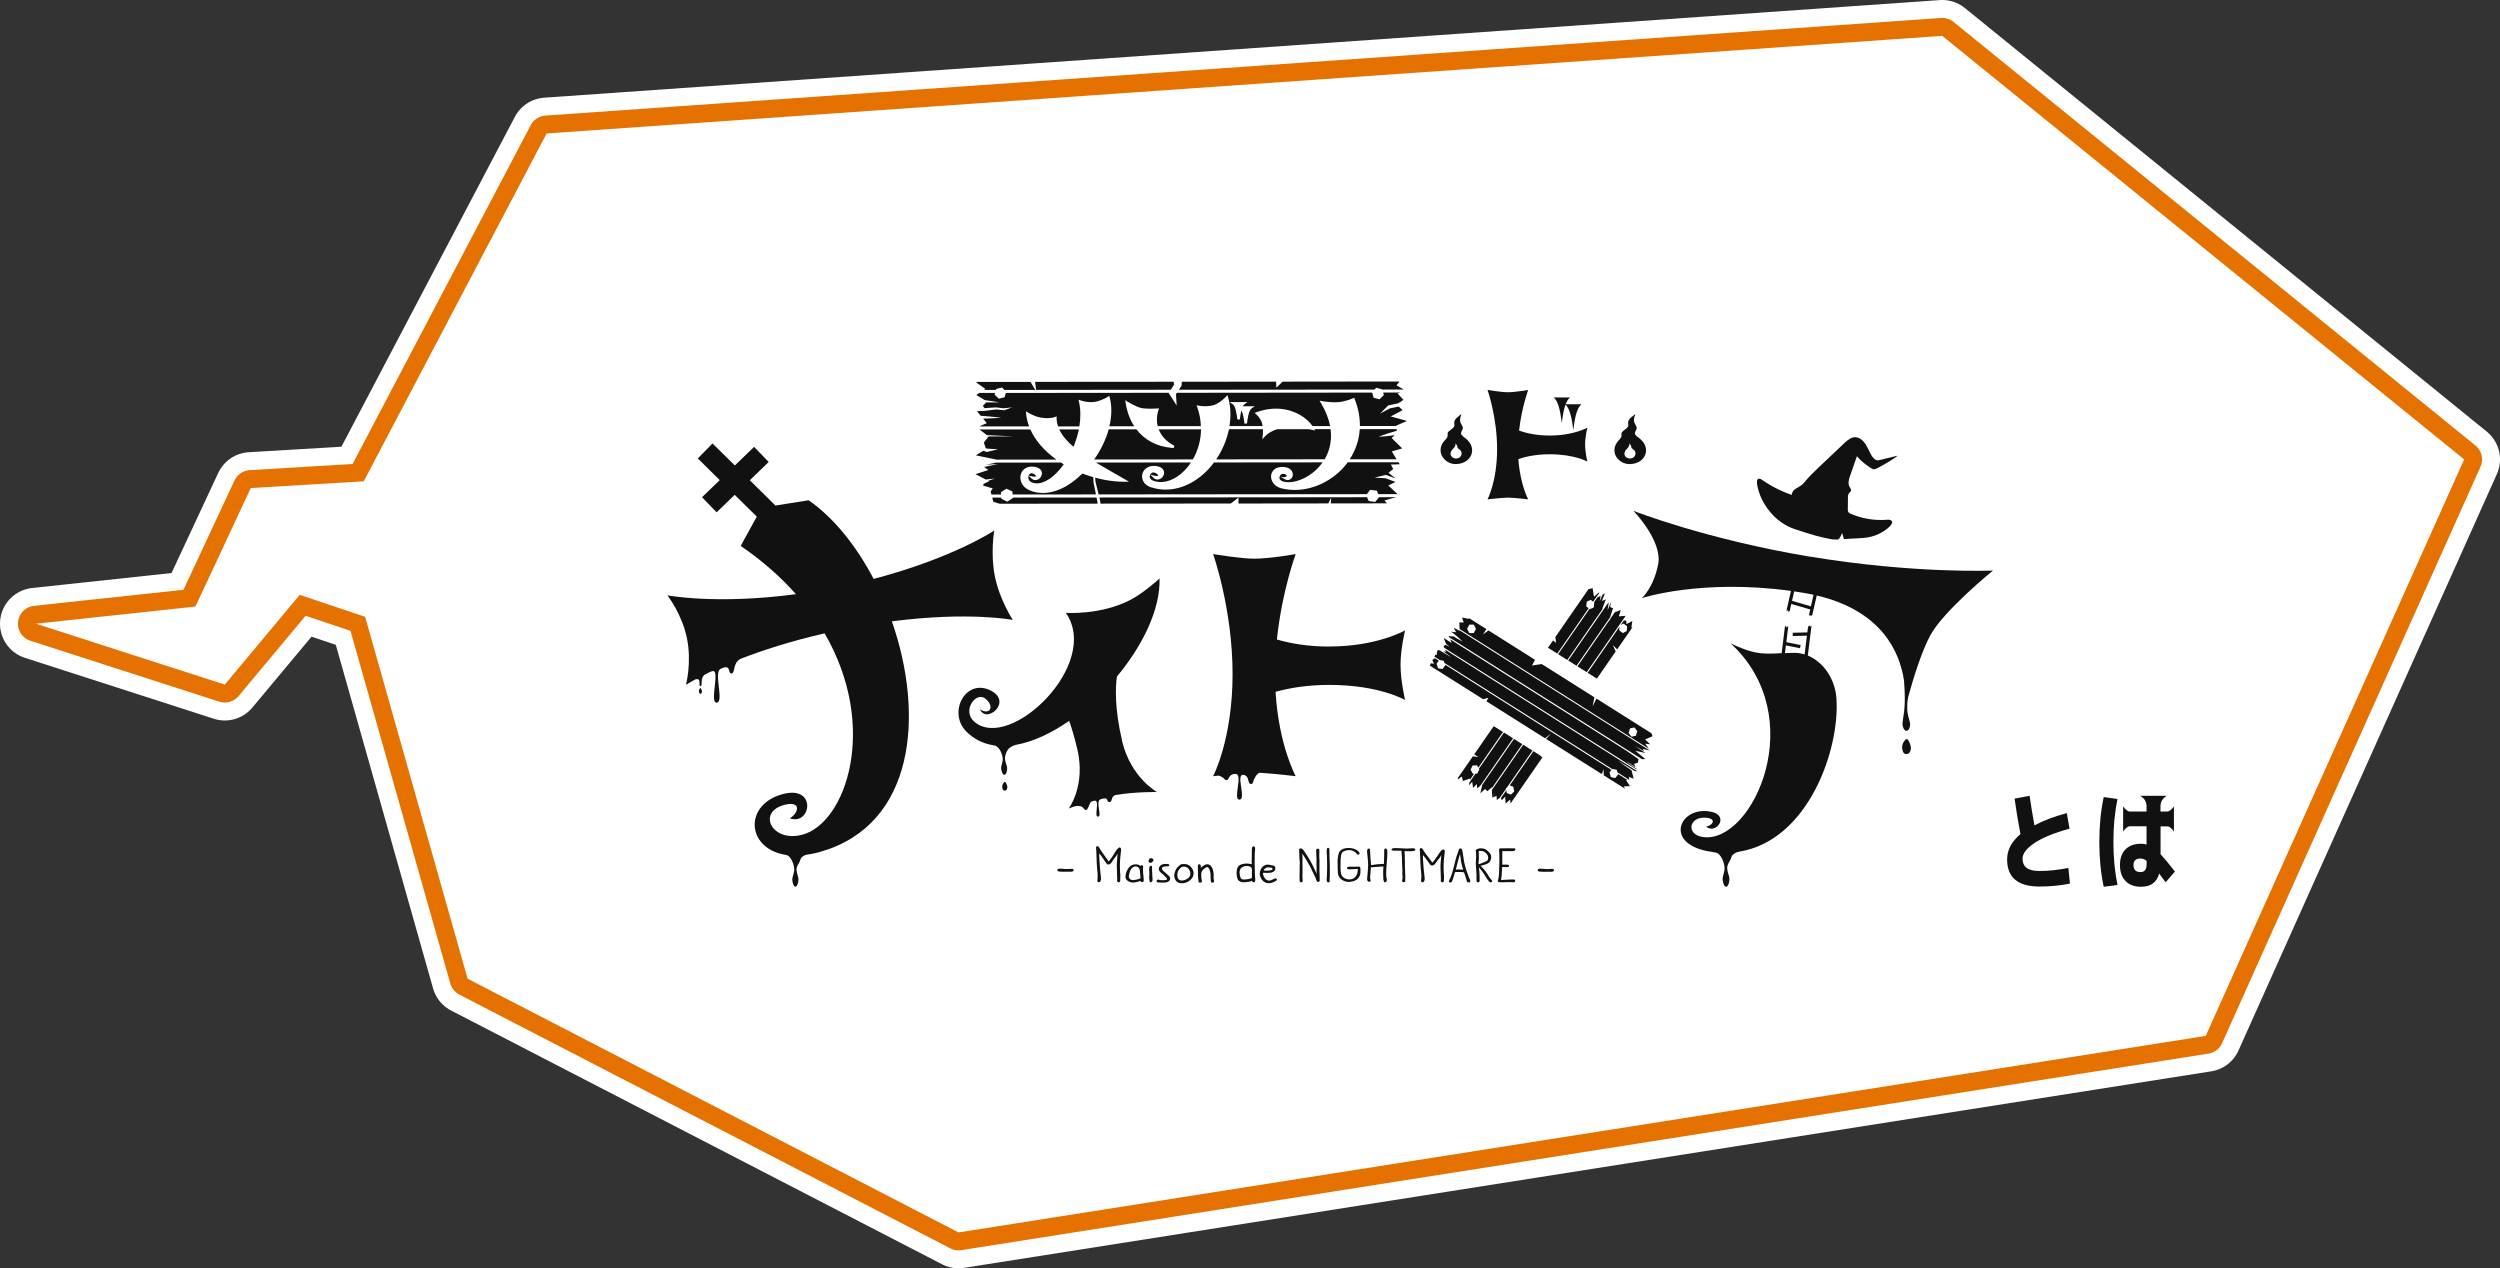 <?xml version="1.0" encoding="UTF-8"?>
<svg id="_レイヤー_2" data-name="レイヤー 2" xmlns="http://www.w3.org/2000/svg" viewBox="0 0 697.18 353.69">
  <rect x="0" y="0" width="697.18" height="353.69" fill="#333333" stroke="none"/>
  <defs>
    <style>
      .cls-1 {
        fill: #111;
      }

      .cls-2 {
        fill: #fff;
      }

      .cls-3 {
        stroke: #e57200;
        stroke-width: 10px;
      }

      .cls-3, .cls-4 {
        fill: none;
        stroke-linejoin: round;
      }

      .cls-4 {
        stroke: #fff;
        stroke-width: 20px;
      }
    </style>
  </defs>
  <g id="_レイヤー_1-2" data-name="レイヤー 1">
    <g>
      <g>
        <polygon class="cls-4" points="541.64 10 152.44 37.22 101.44 134.22 69.93 136.1 54.51 169.14 10 173.93 62.69 190.92 83.58 165.89 101.83 172.02 130.4 272.93 267.31 343.69 615.12 288.88 687.18 128.12 541.64 10"/>
        <polygon class="cls-3" points="541.64 10 152.44 37.22 101.44 134.22 69.93 136.1 54.51 169.14 10 173.93 62.69 190.92 83.58 165.89 101.83 172.02 130.4 272.93 267.31 343.69 615.12 288.88 687.18 128.12 541.64 10"/>
        <polygon class="cls-2" points="541.64 10 152.44 37.22 101.44 134.22 69.93 136.1 54.51 169.14 10 173.93 62.69 190.92 83.58 165.89 101.83 172.02 130.4 272.93 267.31 343.69 615.12 288.88 687.18 128.12 541.64 10"/>
      </g>
      <g>
        <path class="cls-1" d="M561.81,222.71l4.19-.79c.41,2.85.86,5.61,1.35,8.26,2.38-1.31,5.39-2.45,9.02-3.43l.76,4.34c-4.38,1.21-7.65,2.56-9.83,4.04s-3.27,2.92-3.27,4.31c0,1.15.38,2.02,1.13,2.59s1.95.86,3.59.86c2.56,0,5.24-.28,8.06-.85l.44,4.37c-2.75.55-5.59.82-8.5.82-6.02,0-9.02-2.52-9.02-7.56,0-2.64,1.24-4.99,3.72-7.06-.66-3.46-1.21-6.76-1.64-9.9Z"/>
        <path class="cls-1" d="M590.51,222.8c-.76,3.67-1.14,7.67-1.14,12s.38,8.33,1.14,12l-3.84.5c-.82-3.81-1.23-7.97-1.23-12.5s.41-8.7,1.23-12.52l3.84.53ZM606.27,231.91c-.68-.98-1.32-1.46-1.9-1.46h-1.85v7.76c1.02,1.09,2.35,2.71,4.01,4.83l-2.58,2.99c-.74-.94-1.35-1.75-1.82-2.43-.66,2.46-2.34,3.69-5.04,3.69-1.86,0-3.3-.53-4.34-1.6s-1.55-2.54-1.55-4.44.51-3.33,1.54-4.38,2.48-1.57,4.35-1.57c.64,0,1.15.08,1.52.23v-5.1h-4.63c-.59,0-1.22.49-1.9,1.46v-7.03c.68.98,1.32,1.46,1.9,1.46h4.63v-1.46c0-1.27-.59-2.25-1.76-2.93h7.41c-1.17.68-1.76,1.66-1.76,2.93v1.46h1.85c.59,0,1.22-.49,1.9-1.46v7.03ZM598.63,240.06c-.55-.43-1.12-.64-1.73-.64-1.29,0-1.93.62-1.93,1.85s.64,1.93,1.93,1.93c.61,0,1.04-.18,1.32-.54s.41-.96.41-1.8v-.79Z"/>
      </g>
      <g id="uuid-0c87a070-a2aa-49eb-8531-8459332fa87a">
        <path class="cls-1" d="M493.59,142.73c1.86,2.21,4.14,3.89,6.94,4.84,1.97.66,3.96,1.28,5.96,1.85,1.34.38,2.71.66,4.09.93.59.12,1.22.1,1.83.11.26,0,.47-.12.57-.38.06-.14.18-.24.25-.37.14-.27.26-.55.39-.83.03-.07.03-.14.05-.21h.06c.16.54.32,1.08.49,1.66,1.75-.09,3.48-.17,5.21-.29,2.91-.2,5.44-1.24,7.54-3.2.24-.23.45-.52.6-.81.25-.51.01-.94-.56-1.06-.2-.04-.42-.05-.63-.03-1.85.15-3.69.08-5.52-.24-1.7-.3-3.34-.81-4.91-1.5-.46-.2-.65-.53-.65-1.01.02-1.17.02-2.35.04-3.53,0-.58.13-1.1.63-1.48.25-.19.29-.48.17-.78-.08-.19-.19-.37-.29-.54-.26-.42-.39-.86-.34-1.34.04-.42.1-.85.23-1.25.5-1.5,1.04-3,1.56-4.5.18-.52.37-1.04.55-1.55.24.28.46.55.71.8.87.86,1.82,1.62,2.85,2.3,1.04.68,1.16.73,2.27.16,1.16-.59,2.29-1.25,3.4-1.93.71-.42,1.37-.92,2.05-1.39-.01-.02-.02-.04-.04-.06-.4.1-.81.19-1.22.29-1.25.3-2.5.6-3.74.92-.63.16-1.14,0-1.56-.46-.24-.27-.49-.53-.66-.84-.38-.67-.73-1.35-1.06-2.04-.42-.85-.88-1.66-1.63-2.29-1.07-.9-2.28-1.01-3.45-.25-.45.29-.89.62-1.28.99-2.44,2.29-4.86,4.59-7.28,6.89-1.45,1.39-2.9,2.76-4.13,4.34-.35.44-.8.76-1.3,1.04-.34.19-.66.37-.98.58-.48.31-.87.7-1.04,1.25-.05.16-.07.32-.1.48-.04,0-.06,0-.07,0-2.58-.89-5.01-2.08-7.29-3.56-.4-.26-.79-.55-1.2-.8-.53-.33-1.02-.13-1.11.47-.05.31-.06.64,0,.94.5,2.86,1.73,5.42,3.63,7.68h-.01Z"/>
        <path class="cls-1" d="M312.93,206.61c-2.1-8.92-1.88-14.85-1.46-17.93,7.17-8.62,12.14-18.74,11.9-27.36,0,0-4.28,3.93-7.92,5.86-8.36,4.44-18.22,3.73-18.22,3.73,9.95,14.23-15.52,38.84-25.5,30.38-3.59-3.04.45-8.69,3.14-6.41,2.63,2.24,1.11,4.67-1.59,2.92,1.81,4.2,9.27-2.16,2.93-5.27-6.97-3.42-11.97,6.16-6.76,11.44,2.16,2.19,4.74,3.4,7.58,3.87.07.01.12.03.21.04,1.53.18,2.38,2.71,2.4,3.79.02.88-.48,1.99-.46,2.5.02.48.3,1.89.89,1.9.57.02.83-1.22.8-1.93-.02-.6-.54-1.52-.6-2.46-.06-1.04.46-2.24.96-2.83.29-.35,1.26-.97,2.1-1.14,4.77-.85,9.89-3.25,14.83-6.68.66,1.85,1.45,4.39,2.28,7.92,2.39,10.12-2.39,16.53-2.39,16.53,0,0,.47-.19,1.25-.49.32-.1.26-.09.88-.22.3-.06.79-.02,1.34.12s.8,1.03,1.33,1.02.89-1.5,1.14-1.93c.24-.42.35-.48,1.13-.66,1.82-.43-.17,4.45,1.08,4.42,1.3-.04-.92-4.44.84-4.9.65-.17,1.62-.45,1.76.3.11.58,1.01,1.03,1.32-.44.12-.58.66-.94.99-1,5.75-.94,11.54-.82,11.54-.82,0,0-7.32-4.03-9.74-14.26h0Z"/>
        <path class="cls-1" d="M280.23,218.06c-.12,0-.23.11-.3.19-.5.57-.57,1.22-.27,1.89.22.49.87.39,1.07.06.4-.66.07-1.34-.19-1.86-.06-.13-.21-.29-.3-.29h0Z"/>
        <polygon class="cls-1" points="328.76 108.69 383.3 108.64 383.81 108.14 385.46 108.57 385.48 108.64 391.46 108.63 389.45 107.45 390.28 106.39 357.69 106.43 355.93 108.11 355.87 106.43 329.57 106.46 329.52 107.51 328.76 108.69"/>
        <polygon class="cls-1" points="305.79 138.74 282.45 138.76 282.46 138.89 280.91 139.9 279.24 139.1 279.22 138.76 276.71 138.76 277 139.92 278.73 140.48 306.08 140.45 306.07 140.07 305.79 138.74"/>
        <polygon class="cls-1" points="389.4 138.65 384.55 138.66 383.54 139.96 381.7 139.74 381.23 138.66 306.59 138.74 306.69 139.11 306.9 140.45 343.22 140.42 345.38 138.76 345.38 140.42 370.42 140.39 371.24 138.78 371.12 140.39 386.77 140.37 386.09 139.54 389.4 138.65"/>
        <path class="cls-1" d="M278.65,112.22c-1.21.02-2.42,0-3.63-.01l-.93.97.46.64,3.17-.21,2.17.25,2.39-.25-2.27.81-2.06-.24-3.6.42h-1.14l-.73.12,1.01,1.23c1.92.13,3.83.3,5.75.54-1.69.13-3.39.22-5.08.26l1.03,1.25-2.09.91h13.89c-.43-1.18-.73-2.36-.83-3.55l-.06-.68.59.38s1.68,1.06,3.44,1.37c.37.06.72.11,1.04.14,1.94.17,3-.27,3.01-.27l.48-.2v.51c0,.77.15,1.53.4,2.3h5.95c.39-2.42.37-4.75-.11-6.84l-.14-.62.6.22s.95.35,2.19.45c.66.06,1.29.03,1.86-.07,1.91-.34,3.51-1.39,3.53-1.4l.4-.27.12.46c.66,2.4.6,5.17-.08,8.03h6.93c-1.19-1.84-2.03-4.02-2.4-6.54l-.11-.73.63.4s1.98,1.25,3.55,1.71c.3.09.72.16,1.24.2,1.55.13,3.47.01,3.49.01l.53-.04-.18.48c-.06.14-.77,2.14-.21,4.48h12.04c-.06-1.7-.36-3.47-1-5.27l-.19-.56.59.12s.36.07.9.12c.83.07,2.06.08,3.22-.26,1.78-.52,3.45-2.33,3.47-2.35l.42-.45.17.58c.75,2.52.84,5.28.39,8.05h9.24c-.05-.35-.12-.7-.22-1.01-.43-1.29-1.56-2.29-1.57-2.3l-.42-.37.53-.19c2.26-.81,4.49-1.13,6.64-.94,4.22.36,7.42,2.58,8.97,4.8h4.9c-.37-1.94-1.15-4.09-2.57-6.44l-.39-.64.75.14s.86.16,1.98.25c1.01.09,1.89.09,2.61.02,2.16-.22,3.96-1.05,3.98-1.06l.34-.16.14.34c1.02,2.54,1.49,5.08,1.47,7.54h10.08s-.01-.07-.01-.07l3.06-1.35-4.52-1.25,3.29-1.75-1.07-1-2.47.5-2.73,1.46,2.26-2.28,2.63-.54.84-.47.77-.55-1.62-1.78.79-.25h-4.81l.19.7-1.21,1.18-1.65-.43-.4-1.44-54.45.06-.26.41.19,3.14-2.22-3.47.05-.08-45.48.04-.33,1.19-1.62.42-1.18-1.16.12-.45h-4.38l-.84.57,2.38,1.43c1.34.19,2.68.38,4.01.62h0ZM347.89,112.12l-.85.61c-.16.11-.31.3-.45.57h3.3l-.85.6c-.83.6-1.12,2.85-1.29,4.2l-.69.06-.02-.12c-.15-1.12-.37-2.71-.86-3.61-.21.83-.33,1.76-.43,2.54h-.68c-.21-1.55-.49-3.67-1.3-4.24l-.85-.61h5-.01Z"/>
        <path class="cls-1" d="M388.9,121.36c-1.48.22-2.96.38-4.47.45,1.68-.68,3.39-1.22,5.13-1.7l-.08-.44h-10.29c-.17,2.99-1.11,5.83-2.79,8.41h13.07s-1.35-2.2-1.35-2.2l2.91-.83-2.94-2.9.81-.78h0Z"/>
        <path class="cls-1" d="M352.2,119.7h-9.48c-.6,2.93-1.8,5.82-3.57,8.41l30.26-.03c1.06-1.79,2.14-4.65,1.65-8.4h-4.49l.22.39-.76-.17c-.35-.08-.68-.14-1.03-.2h-8.83c-1.78.55-2.86,1.38-3.42,2.01l-.73.81.13-1.07s.09-.79.05-1.73h0Z"/>
        <path class="cls-1" d="M274.38,108.75h3.35l.07-.27,1.62-.42.7.69h8.6l-1.34-2.24h-14.83c-.13.01-.24.06-.37.09l2.63,1.87-.43.29h0Z"/>
        <polygon class="cls-1" points="326.51 108.69 327.39 107.31 327.31 106.46 288.65 106.49 288.94 108.73 326.51 108.69"/>
        <path class="cls-1" d="M326.74,124.9h0c-4.17-.35-7.55-2.21-9.82-5.17h-7.73c-.78,2.82-2.16,5.7-4.06,8.41l27.53-.02c1.3-2.28,2.24-5.17,2.28-8.4h-11.8c.6,1.61,1.85,3.28,4.35,4.59l-.18.63c-.19-.01-.37-.02-.56-.04h0Z"/>
        <path class="cls-1" d="M299.35,124.61c.69-1.63,1.19-3.26,1.52-4.86h-5.47c.75,1.61,2.05,3.22,3.96,4.86Z"/>
        <path class="cls-1" d="M277.34,133.49l-1.77.61.23.12-1.63.78h.12l-.12.44,2.68.76-.58.86.22.85h2.67l-.04-.63,1.55-1.01,1.67.8.06.83,23.23-.02-.65-3.14-.11-1.68c-1.01-.29-2.02-.61-3.02-1-3.84,3.8-8.05,5.7-11.87,5.38-.99-.09-1.96-.32-2.88-.71-2.12-.89-2.83-2.88-2.45-4.37.31-1.19,1.4-2.4,3.56-2.22,1.89.21,2.44,1.17,2.35,2.01-.1,1-1,1.81-1.93,1.73-.35-.03-.68-.18-.97-.45l-.83-.76s-.02.09-.04.14c-.14.65.16,1.46,1.14,1.79.29.09.58.16.89.18,2.4.21,5.3-1.76,7.82-5.28-.27-.16-.51-.34-.76-.51l-18.18.02c-.91.22-1.83.41-2.75.6,1.11-.08,2.22-.17,3.34-.22-1.28.32-2.57.58-3.86.84l1.19.84-3.59,1.16,2.85,1.49,2.45-.25h-.01Z"/>
        <path class="cls-1" d="M288.26,132.92c.41.04.62-.08.64-.17.02-.12-.17-.47-.92-.72-.08-.03-.17-.04-.24-.05-.45-.04-.76.28-.9.66l1.12.24c.11.02.21.04.3.04h0Z"/>
        <path class="cls-1" d="M389.99,128.91h-14.17c-.08.12-.14.25-.23.36-3.79,4.94-10.02,7.81-15.86,7.31h0c-.81-.07-1.62-.21-2.4-.4-2.17-.55-3.08-2.35-2.83-3.77.2-1.12,1.22-2.36,3.46-2.17.19.02.38.04.58.07,1.53.28,2.1,1.36,1.98,2.25-.12.83-.8,1.39-1.61,1.32-.33-.02-1.46-.73-1.81-.94,0,0,.57.16.94.16s.79-.28.81-.37c.02-.12-.17-.39-.66-.54-.09-.02-.17-.04-.26-.05-.62-.05-1.04.42-1.12.88-.11.6.3,1.07,1.08,1.28.29.07.6.12.91.16h0c2.88.24,7.29-1.62,10.04-5.52l-30.32.03c-.25.34-.48.69-.76,1.01-3.83,4.55-8.87,6.93-13.81,6.51-.98-.08-1.97-.28-2.94-.58-2.07-.64-2.72-2.32-2.46-3.62.27-1.3,1.48-2.53,3.58-2.35.12.01.24.02.37.04,1.73.27,2.23,1.25,2.12,2.06-.12.98-1.04,1.76-1.95,1.69-.37-.03-.73-.21-1.02-.5l-.87-.88,1.21.32c.14.04.27.06.39.07.33.03.53-.06.56-.15.03-.12-.16-.48-.88-.76-.11-.04-.22-.07-.32-.07-.57-.05-.99.42-1.09.87-.06.24-.14,1.04,1.01,1.45.49.17,1.01.29,1.53.33h0c2.73.23,5.75-1.35,8.06-4.24.3-.37.58-.77.86-1.2l-26.5.02c1.6.96,3.22,1.9,4.82,2.8,1.16.66,2.3,1.3,3.37,1.93l1.06.63h-1.24c-.84,0-1.68-.04-2.52-.11-1.9-.16-3.8-.52-5.68-1.03l.08,1.13.88,3.54,74.78-.07.93-1.2,1.85.22.42.97h5.37l-2.57-2.41,2.04-1.01h-.11s-2.65-.99-2.65-.99l-3.11-.2,3.16-.75,2.52.92h.09l-1.89-1.52,1.32-1.04-.65-1.24,2.47-.09-.35-.57h0Z"/>
        <path class="cls-1" d="M294.58,128.15c-3.41-2.45-5.88-5.33-7.25-8.39h-14.2s2.09,1.58,2.09,1.58l7.47.36h-6.98,0s-1.34,1.71-1.34,1.71l.52,1.57.33.12,3.11.2-3.16.75-.95-.35-2.09,1.28,5.77,1.2,16.69-.02h0Z"/>
        <path class="cls-1" d="M420.5,138.77c1.58,0,5.67.48,5.67.48,0,0-2.24-4.08-2.74-11.23,1.73-.59,4.69-1.34,8.75-1.34,6.93,0,10.49,2.05,10.49,2.05,0,0-.63-2.63-.63-4.78s.63-4.68.63-4.68c0,0-3.85,2.19-10.49,2.19-3.89,0-6.79-.75-8.55-1.37.73-6.48,2.54-11.34,2.54-11.34,0,0-3.52.63-5.67.63-1.91,0-5.67-.63-5.67-.63,0,0,2.67,7.52,2.67,16.49s-2.67,14.02-2.67,14.02c0,0,4.08-.48,5.67-.48h0Z"/>
        <path class="cls-1" d="M435.53,118.05c.2-1.57.46-3.63,1.03-5.2,1.44,1.22,1.87,4.71,2.19,7.1.32-2.46.76-6.11,2.32-7.22h-4.45c.31-.83.71-1.51,1.24-1.89h-4.63c1.55,1.11,1.99,4.76,2.32,7.22h0Z"/>
        <path class="cls-1" d="M407.98,121.65c-.59-.47-.66-.81-.34-1.48.02-.05.04-.1.07-.14.37-.51.27-.99-.06-1.48-.17-.25-.3-.53-.4-.84-.23-.78.04-1.48.32-2.22-.43.21-.7.54-1.03.79-.68.51-1.13,1.13-.96,2.03.1.52-.17.89-.56,1.19-.3.24-.6.48-.89.72-.27.22-.49.5-.43.84.12.73-.24,1.21-.73,1.67-.16.16-.29.34-.43.52-1.22,1.61-1.04,3.63.4,4.96.05.04.09.09.14.14.02.02.04.04.06.06,1.34,1.07,2.88,1.24,4.49.75,2.86-.88,3.77-3.83,2-6-.48-.59-1.07-1.04-1.66-1.5h0ZM406.81,127.7c-.61.29-1.42.19-1.88-.25-.47-.43-.55-1.04-.21-1.65.1-.18.22-.35.37-.5.48-.47.88-.98.85-1.7.16.41.57.7.51,1.2-.02.17.19.23.3.33.35.3.76.57.84,1.08.1.63-.21,1.22-.78,1.5Z"/>
        <path class="cls-1" d="M458.13,123.16c-.48-.59-1.07-1.04-1.66-1.5-.59-.47-.66-.81-.34-1.48.02-.05.04-.1.07-.14.37-.51.27-.99-.06-1.48-.17-.25-.3-.53-.4-.84-.23-.78.04-1.48.32-2.22-.43.21-.7.54-1.03.79-.68.51-1.13,1.13-.96,2.03.1.52-.17.89-.56,1.19-.3.24-.6.48-.89.72-.27.22-.49.5-.43.84.12.73-.24,1.21-.73,1.67-.16.16-.29.34-.43.52-1.28,1.68-1.04,3.85.61,5.16,1.34,1.07,2.88,1.24,4.49.75,2.86-.88,3.77-3.83,2-6h0ZM455.3,127.7c-.61.29-1.42.19-1.88-.25-.47-.43-.55-1.04-.21-1.65.1-.18.22-.35.37-.5.48-.47.88-.98.85-1.7.16.41.57.7.51,1.2-.02.17.19.23.3.33.35.3.76.57.84,1.08.1.63-.21,1.22-.78,1.5Z"/>
        <path class="cls-1" d="M282.46,172.91s-3.63-5.51-4.98-12c-1.35-6.49-.21-12.95-.21-12.95,0,0-11.59,7.71-33.64,13.48-4.81-9.19-11.08-17.03-18.12-21.93l-9.26,1.47-7.15-7.05,5.27-5.1-4.07-4.21-5.37,5.19-6.23-6.14-4.11,4.17,6.13,6.05-4.94,4.77,4.07,4.21,5.04-4.87,6.16,6.07-4.49,8.17c6.18,4.23,11.25,8.78,15.42,13.46-22.31,2.97-35.86.32-35.86.32,0,0,4.03,5.11,5.44,11.91,1.41,6.8-.26,13.04-.26,13.04,0,0,.84-.54,2.44-1.41.41-.21.71-.22,1.03-.08.62.29-.02,1.98.6,1.85.68-.14-.25-2.26,1.25-3.26.44-.22.89-.44,1.39-.68.23-.09.43-.18.7-.24,2.18-.5-.88,8.79,1.11,8.8,2.24.01-.87-8.4,1.09-9.39,3.16-1.6,1.94,1.25,3.07,1.25s.24-2.98,2.6-4.1c6.05-2.35,13.83-4.9,23.38-7.08,15.12,25.96,6.03,52.79-6.15,56.13-8.54,2.35-12.92-6.39-4.88-8.35,4.39-1.07,4.04,2.08,1.34,3.8,5.92,2.1,7.62-9.24-1.86-6.79-10.92,2.83-10.34,14.89.24,16.9.08.02.17.04.27.05.08.01.16.03.23.04,1.56.22,2.35,2.93,2.34,4.08,0,.96-.56,2.17-.55,2.72,0,.52.26,2.04.86,2.06.58.01.89-1.34.88-2.09-.01-.65-.52-1.64-.55-2.67-.03-1.12.82-1.73,1.16-3,.09-.35.72-.85,1.4-1.11,1.31-.17,2.7-.45,4.17-.88,26.35-7.57,28.95-38.24,19.86-64.25,21.74-2.79,33.71-.38,33.71-.38l.02.02Z"/>
        <path class="cls-1" d="M195.32,191.89c-.07,0-.13.08-.17.14-.29.39-.31.82-.12,1.24.14.31.52.22.63,0,.22-.45.02-.88-.15-1.21-.04-.08-.13-.18-.19-.18h0Z"/>
        <path class="cls-1" d="M448.72,173.22c.02-.07.04-.15.06-.22l-8.88,12.83,2.58,1.63,10.88-15.73-1.91.16.55-1.77-1.66.62-1.21,1.75c-.14.24-.27.49-.42.73h0Z"/>
        <path class="cls-1" d="M439.65,185.66l9.39-13.56c.23-.84.5-1.67.8-2.48l-.82-.33.3-1.55c-.3.81-.65,1.61-1.02,2.39.09-.7.21-1.39.34-2.08l-.39.38-10.92,15.77,2.31,1.46h0Z"/>
        <path class="cls-1" d="M419.4,204.3l-6.97,10.07.11.19-.57,1.18-.51.02-1.68,2.44-.13.83.9-1.01.25,1.71,1.02-1.08.16,1.22.37-.34.06-.06s-.01.01-.01.02l.42-.38,9.14-13.21-2.55-1.62h0Z"/>
        <path class="cls-1" d="M445.59,166.58l.06-.22-1.14,1.65.09.07-.15,1.32-1.12.51-.09-.07-8.72,12.59,2.55,1.62,10.01-14.47-.29.29,1.04-2.73-1.11.45.68-1.72.17-.43-.4.24-.27.16c-.25.62-.5,1.23-.79,1.84.06-.52.16-1.02.25-1.53l-.79.45h0Z"/>
        <polygon class="cls-1" points="427.62 209.48 421.02 219.03 422.01 219.39 422.27 220.7 421.37 221.59 420.21 221.16 420.06 220.41 418.57 222.57 418.8 223.16 419.75 222.15 419.87 224.07 421.12 222.99 421.26 224.05 430.12 211.24 429.39 210.6 427.62 209.48"/>
        <polygon class="cls-1" points="419.96 219.86 420.32 219.5 427.36 209.32 424.78 207.69 416.06 220.29 416.11 222.1 416.98 220.97 416.11 222.22 416.11 222.43 417.34 221.93 417.42 223.1 418.26 222.48 419.98 219.99 419.96 219.86"/>
        <polygon class="cls-1" points="422.21 206.07 413.38 218.83 412.82 221.24 414.14 220.01 414.78 220.65 416.04 219.55 416.05 219.78 424.52 207.53 422.21 206.07"/>
        <polygon class="cls-1" points="443.01 169.64 442.36 169.1 442.51 167.78 443.63 167.27 444.27 167.81 445.9 165.47 445.99 165.14 444.52 166.41 444.13 164.02 442.98 164.3 433.75 177.65 433.94 179.26 433.09 178.6 431.68 180.64 434.27 182.27 443.01 169.64"/>
        <polygon class="cls-1" points="452.91 172.93 451.97 174.29 452.76 173.89 453.76 174.65 453.66 175.98 452.56 176.55 451.56 175.79 451.63 174.78 442.75 187.62 445.33 189.25 450.57 181.67 449.78 179.91 450.98 181.09 455.27 174.9 454.93 175.03 455.22 173.19 453.55 174.03 453.54 173.04 452.85 173.05 452.91 172.93"/>
        <polygon class="cls-1" points="409.89 217.51 411.09 215.77 410.76 215.79 410.11 214.65 410.67 213.48 411.89 213.43 412.26 214.08 419.14 204.13 416.55 202.51 411.11 210.38 412.28 211.13 410.74 210.92 406.54 216.97 406.57 217.36 407.66 216.54 407.97 217.79 409.95 217.11 409.89 217.51"/>
        <path class="cls-1" d="M403.23,181.84l-.84-.23c.78.55,1.58,1.07,2.34,1.67-1.11-.59-2.17-1.25-3.24-1.91l-.48-.13h0l-.32.6h0l.06.76-.41-.09-.32.61,1.53.97,1.04.17.23.63,46.78,29.58.04-.05,1.21.27.22.71,3.17,2.01.12-.02-.13-.75,1.34.51-.55-2.26h.04c-1.29-.89-2.58-1.78-3.83-2.74,1.55.9,3.06,1.87,4.57,2.85l.87.12-53.7-33.96.26.68h0Z"/>
        <polygon class="cls-1" points="453.48 217.58 453.82 217.5 451.23 215.85 451.26 215.96 450.44 216.99 449.23 216.72 448.83 215.44 449.41 214.71 403 185.36 403.06 185.51 402.29 186.58 401.06 186.38 400.61 185.12 401.24 184.25 400.04 183.48 400.11 183.71 399.69 183.78 399.68 183.78 399.46 184.2 399.46 184.2 399.92 185.13 399.07 184.94 398.72 185.61 398.72 185.61 413.61 195 415.04 194.59 414.55 195.59 430.87 205.89 432.53 204.58 431.16 206.07 437.66 210.17 446.7 215.87 447.21 214.53 447.22 216.21 453.18 219.96 452.82 219.29 454.55 219.25 453.48 217.58"/>
        <path class="cls-1" d="M404.4,178.27l.43,1.04-2.11-1.33h0l-.06.11.63,1.49c.3.25.6.49.89.76-.37-.16-.72-.35-1.09-.52l-.51.35.19.5,53.72,33.97-.13-.25c-1.01-.71-2.03-1.4-3.01-2.16.95.55,1.86,1.16,2.8,1.75l-.48-.93,1.11-.38.15-.98-3.32-2.3-49.22-31.12h0Z"/>
        <path class="cls-1" d="M407.04,175.79v.12l-1.63-.84.66,1.25-1.35-.16c1.12.84,2.19,1.76,3.19,2.77-.99-.48-1.93-1.04-2.85-1.62l.11.21-1.13-.16.17.41,53.65,33.92,1,.02-2.82-2.35,2.69.6-.08-.14c-.93-.6-1.86-1.16-2.77-1.79.88.45,1.71.96,2.58,1.44l-.35-.63,1.97.47-53.03-33.53h0Z"/>
        <path class="cls-1" d="M460.85,205.28l-.31-.79h0l-15.33-9.67h0l-1.06,2.16.47-2.53-2.02-1.27-2.58-1.63-.25-.16-2.58-1.63-.25-.16-7.01-4.42-2.7.42.84-1.6-12.98-8.19-1.52,1.12.93-1.5-4.9-3.09.06.27-1.93-.42.45,1.4h-1.21l.06,1.83,52.78,33.38-1.01-1.4,1.39.16-1.43-1.35,2.11-.91h0ZM410.99,176.54h-1.24l-.62-1.17.62-1.18h1.24l.62,1.17-.62,1.18ZM456.19,205.19l-1.22.25-.81-1.03.41-1.29,1.22-.25.81,1.03-.41,1.29Z"/>
        <path class="cls-1" d="M504.15,182.82l1.03-8.34-.35.26-.09-.33h-.06l-.28.34-.16-.19-.22,1.8-4.08.1.02.91,3.94-.1-.65,5.23c-.94-.29-1.9-.45-2.88-.44-.98.01-1.82.04-2.6.07l.27-2.15,3.93.8.18-.89-3.99-.81.55-4.47-.52.4-.14-.48h-.07l-.22.27-.91,7.36c-3.19.13-4.9.27-7.39-.24-3.25-.66-6.85-2.52-6.85-2.52,22.27,20.5,6.34,55.52-7.43,54.06-5.25-.56-4.21-5.93.69-5.41,3.08.33,1.56,2.27-.08,2.45,2.78,2.5,7.17-3.57.44-4.28-8.28-.88-12.16,9.57,1.27,11.36.19.06.43.11.77.14,1.75.17,2.66,3.13,2.67,4.4,0,1.04-.58,2.36-.57,2.96.02.57.32,2.21.98,2.22.64,0,.96-1.46.94-2.29-.02-.7-.59-1.77-.63-2.88-.05-1.22.88-1.89,1.24-3.27.12-.47,1.09-1.16,2.01-1.34,19.28-3.02,28.21-28.41,27.22-42.76-.39-5.59-3.79-10.21-7.98-11.95h-.01Z"/>
        <path class="cls-1" d="M504.81,155.25c-29.1-4.84-49.29-12.79-49.29-12.79,0,0,8.14,8.37,6.9,14.87-1.24,6.5-4.53,9.46-4.53,9.46,0,0,16.56-5.44,41.56-2l-1.24,5.41h.02l.05.3h.04s.3-.56.3-.56l-.02.55.19-.16v.28s.09.02.09.02l.2-.22v.04l.47-2.02,5.27,1.53-.39,1.71.43-.2v.43s.44-.35.44-.35l.06.11,1.28-5.6c17.99,4.26,23.09,15.56,24.33,23.68.57,7.24-.12,9.39-.22,10.41-.06.68-.22,1.37-.21,1.8.02.71.46,1.88,1.13,1.86.71-.02,1.04-1.14,1.02-1.88-.01-.47-.34-1.37-.48-1.99-.18-.81-.3-1.25-.34-2.31-.06-1.82.25-3.15.31-3.41,1.34-4.87,3.66-12.49,6.1-16.99,3.78-6.98,17.51-18.12,17.51-18.12,0,0-21.88.95-50.98-3.88h-.01ZM505.02,169.09l-5.27-1.53.6-2.64c.84.12,1.69.25,2.55.4.99.16,1.93.35,2.85.55l-.74,3.22h0Z"/>
        <path class="cls-1" d="M531.75,206.09c-.21.01-.39.2-.52.35-.86,1.01-.99,2.16-.48,3.3.37.83,1.47.62,1.81.06.7-1.17.14-2.32-.3-3.22-.11-.22-.35-.49-.52-.48h0Z"/>
        <path class="cls-1" d="M370.72,180.31c-6.14,0-11.07-.94-14.63-1.97,1.42-13.56,5.25-23.83,5.25-23.83,0,0-7.16,1.29-11.52,1.29-3.88,0-11.52-1.29-11.52-1.29,0,0,5.43,15.28,5.43,33.49s-5.43,28.47-5.43,28.47c0,0,.52-.06,1.34-.16.36-.04.69.15,1.18.4.49.26.71.83,1.22.85.52.02.65-.89,1.04-1.21.4-.33.68-.52,1.47-.52,2.21,0-.81,7.16,1.07,7.16,2.03,0-.99-6.91.98-6.91.96,0,1.37.69,1.62,1.88.2.91,1.11.93,1.29,0,.18-.88,1.13-2.45,1.83-2.45,3.76.2,9.99.94,9.99.94,0,0-4.71-8.56-5.61-23.52,3.57-.99,8.61-1.93,14.99-1.93,13.95,0,21.13,4.21,21.13,4.21,0,0-1.27-5.4-1.27-9.82s1.27-9.6,1.27-9.6c0,0-7.75,4.5-21.13,4.5h0Z"/>
        <path class="cls-1" d="M298.83,242.29c-.1,0-.22.01-.35.02-.12.02-.21.02-.27.02-.09,0-.2.02-.34.02-.24.02-.59.02-.8,0-.02,0-.1,0-.49-.05-.3-.04-.6-.06-.88-.06-.25,0-.84,0-.84.36,0,.13.06.24.17.34.12.08.25.12.42.12h.07c.24,0,.48,0,.71.04.06.01.16.01.3.01h.5c.45-.01.8-.01,1.03-.02h.07c.06,0,.13,0,.21.01.09,0,.18.01.28.01.26,0,.47-.05.63-.16.1-.07.15-.18.15-.35v-.07c-.09-.17-.27-.25-.57-.25h0Z"/>
        <path class="cls-1" d="M311.87,236.49c-.2.17-.37.36-.52.56-.14.2-.3.44-.48.74-.11.21-.17.3-.22.37-.2.33-.37.58-.48.76-.11.17-.29.42-.54.75-.02.03-.12.16-.29.37-.04.06-.09.12-.14.18-.01.01-.02.02-.02.03,0-.01-.02-.03-.04-.06l-.69-.98c-.05-.07-.09-.14-.14-.19-.03-.04-.06-.08-.09-.14l-.52-.72c-.08-.11-.18-.25-.3-.42-.12-.17-.25-.36-.4-.58-.09-.13-.26-.42-.49-.84-.12-.27-.3-.34-.44-.34-.06,0-.1,0-.11.01-.19.03-.31.17-.31.37,0,.06,0,.13.02.19,0,.04.01.07.01.12l.05.76c.02.4.04,1.01.07,1.81,0,.17.01.58.04,1.22.02.65.06,1.26.12,1.82.02.3.04.52.07.66.01.11.03.31.05.6.02.28.03.53.03.76,0,.16-.01.4-.03.71-.04.32-.05.49-.05.51,0,.15.03.28.09.39.02.07.1.13.19.13h.04c.22-.01.39-.09.48-.22.09-.12.14-.26.17-.45.04-.24.05-.45.03-.66-.02-.12-.04-.32-.07-.57l-.12-1.14c-.04-.63-.09-1.09-.12-1.38-.09-1.05-.14-1.85-.16-2.38-.01-.17-.02-.42-.02-.76v-.13c0-.08,0-.21,0-.38.04.05.08.1.12.16l.47.58c.11.17.22.33.32.47.1.14.19.26.26.36.55.81.75,1.11.81,1.21.3.44.78.45,1.19.07.17-.16.32-.34.42-.52.06-.11.17-.29.35-.55.39-.49.66-.83.79-1.02.04-.06.09-.16.18-.32.07-.13.14-.25.22-.35v.02c-.02.16-.05.41-.07.76-.08.69-.12,1.32-.14,1.86-.01.13-.02.34-.02.61,0,.3.01.75.04,1.33l.02.73c.01.16.02.4.02.72.02.39.03.69.03.89,0,.16,0,.29-.01.38l-.02.15.02.17c.04.14.12.25.25.33.06.03.12.04.21.04.09,0,.16-.02.21-.05.08-.05.18-.16.18-.37,0-.28,0-.49.02-.64l.02-.69c0-.21,0-.4-.02-.55s-.02-.29-.04-.41c-.01-.09-.02-.19-.03-.32-.01-.12-.01-.27-.01-.45l-.02-1.16c0-.25.01-.64.03-1.16.01-.35.04-.73.08-1.14.04-.42.07-.68.09-.8l.07-.71c.01-.08.02-.19.05-.31.02-.14.03-.26.02-.36-.01-.16-.04-.28-.08-.38-.11-.25-.45-.3-.68-.07h0Z"/>
        <path class="cls-1" d="M318.95,245.09h0c-.02-.39-.06-.76-.11-1.13-.01-.09-.03-.25-.05-.48-.02-.22-.03-.42-.03-.6l-.02-.4.02-.43s0-.07.01-.12c.01-.07.02-.14.02-.22,0-.25-.11-.35-.17-.38-.11-.08-.24-.09-.36-.03-.09.05-.17.12-.21.22-.01,0-.02-.02-.04-.03l-.25-.19c-.26-.17-.62-.26-1.04-.26-.34,0-.64.05-.91.16-.48.19-.89.55-1.23,1.06-.2.32-.37.68-.5,1.06-.14.39-.21.76-.21,1.12,0,.14,0,.24.02.3l.04.16c.08.29.26.53.55.74.27.2.59.34.95.42.18.04.37.06.58.06.47,0,1-.11,1.59-.31l.21-.1c.08-.04.12-.04.14-.04.01,0,.04,0,.09.09.17.21.35.25.48.25.11,0,.21-.04.32-.14.08-.07.12-.2.12-.38,0-.09,0-.17-.02-.25-.01-.06-.01-.12-.01-.16h0ZM317.06,245.25c-.91.27-1.47.24-1.86-.04-.21-.16-.34-.35-.4-.59,0-.02-.01-.09-.01-.21,0-.2.03-.4.1-.61.07-.33.15-.62.24-.86s.21-.47.35-.66c.24-.29.5-.48.78-.58.17-.06.34-.08.47-.08.21,0,.39.04.53.14.24.14.4.31.48.52.09.22.15.47.16.76.02.22.03.39.04.51l.02.25c0,.06.01.16.04.32.04.21.06.38.06.51,0,.18-.04.3-.12.36-.13.07-.27.13-.41.16l-.47.12h0Z"/>
        <path class="cls-1" d="M321.34,243.98h0c-.02-.3-.04-.55-.04-.76s0-.41-.02-.55c0-.27,0-.51-.01-.72,0-.27-.03-.43-.14-.48l-.07-.03c-.19-.03-.29.02-.34.07-.18.15-.26.43-.26.9,0,.13.01.35.04.67.02.3.03.53.03.67,0,.23-.02.42-.06.55v.05c0,.75.04,1.24.14,1.49l.02.04s.01.04.02.06l.05.06s.09.05.15.05c.03,0,.06,0,.1-.01.18-.07.3-.17.37-.28s.1-.24.1-.41l-.02-.43c-.04-.4-.07-.71-.07-.93h.01Z"/>
        <path class="cls-1" d="M321.14,239.32c-.07-.01-.16,0-.3.02-.15.04-.27.13-.37.27-.1.13-.16.27-.16.42v.06c0,.06.01.15.04.27v.05s.05.04.05.04c.11.11.26.16.48.16h.02c.14-.03.22-.05.27-.07.06-.03.13-.09.22-.18.06-.05.11-.12.17-.22h.03v-.06s.08-.11.08-.16c.01-.1,0-.25-.16-.4-.11-.11-.24-.17-.37-.18h0Z"/>
        <path class="cls-1" d="M325.91,244.21h0c-.1-.09-.16-.15-.18-.16-.06-.07-.13-.13-.2-.19s-.12-.11-.19-.17c-.02-.01-.09-.07-.2-.18l-.57-.48c-.34-.32-.47-.52-.53-.65-.02-.04-.04-.09-.04-.16,0-.09.03-.17.09-.26.06-.09.14-.16.25-.21.17-.09.45-.14.82-.15h.36c.21.01.39-.05.52-.17l.04-.05.07-.03-.07-.16s0-.01,0-.02v-.06h-.04c-.09-.1-.24-.12-.3-.13-.13-.02-.24-.04-.32-.04-.09,0-.24-.01-.42-.01h-.18c-.48.03-.86.16-1.12.37-.17.12-.3.28-.39.46-.1.18-.15.37-.15.56,0,.28.1.54.3.76.17.2.42.42.73.65.11.09.23.21.37.33.13.12.24.22.3.3.26.25.44.44.53.57.04.07.06.15.06.21,0,.07-.02.17-.21.24-.07.03-.19.04-.34.06-.17,0-.3.02-.37.02h-.39c-.11.01-.29,0-.52-.01-.15-.02-.22-.03-.27-.04l-.06-.04c-.07-.05-.16-.09-.27-.1-.11,0-.21.04-.32.12-.1.11-.15.2-.15.27-.02.12.02.23.12.31.07.07.17.11.29.12.19.02.32.02.39.02.11,0,.25.02.41.02.16,0,.35.01.57.01.32,0,.61-.02.84-.07.27-.04.5-.13.7-.25.21-.13.34-.29.4-.47.04-.11.06-.22.06-.33,0-.15-.05-.32-.16-.54-.06-.09-.14-.19-.24-.29h0Z"/>
        <path class="cls-1" d="M331.02,241.06h0c-.2-.07-.44-.1-.73-.1-.16,0-.4,0-.71.02-.09,0-.21.04-.4.16-.73.56-1.21,1.11-1.39,1.63-.12.32-.2.58-.25.79-.06.22-.08.43-.08.65,0,.46.16.94.49,1.43.19.24.42.41.69.52.26.11.58.16.95.16.79,0,1.52-.25,2.17-.75.73-.57,1.1-1.23,1.1-1.99,0-.68-.25-1.29-.74-1.8-.3-.33-.66-.58-1.07-.74h-.02ZM331.96,243.67c0,.47-.19.87-.6,1.2-.42.34-.9.56-1.44.66-.25.07-.62.03-.91-.09-.19-.07-.32-.19-.42-.34-.19-.28-.27-.65-.27-1.09,0-.33.06-.66.17-.96.11-.3.29-.57.51-.78.16-.17.27-.29.36-.36.17-.15.43-.23.77-.23.23,0,.45.04.68.12.22.08.39.19.52.32.42.5.64,1.03.64,1.55h0Z"/>
        <path class="cls-1" d="M338.46,245.25c-.02-.25-.03-.43-.03-.56,0-.2,0-.34.02-.45,0-.07,0-.14,0-.23,0-.1,0-.21,0-.34-.04-.44-.11-.84-.21-1.18-.11-.35-.29-.68-.53-.97-.12-.15-.27-.27-.45-.36-.19-.09-.39-.14-.59-.14-.05,0-.14.01-.27.03-.16.03-.32.08-.45.16-.14.07-.22.12-.22.13-.13.07-.27.16-.4.27-.13.11-.27.23-.4.37-.02.02-.04.05-.07.07,0-.06.01-.14.02-.22l.02-.29c0-.07,0-.14-.02-.17-.02-.09-.07-.17-.16-.24-.18-.16-.42-.14-.53-.02-.09.07-.14.16-.13.24-.01.07-.02.19-.02.34l.02.62c.01.22.02.55.02.98,0,.66.02,1.25.07,1.77.02.25.05.42.07.48,0,.05,0,.12.02.21.01.08.02.15.03.18v.17h.2s.01.01.01.01h.11c.08.01.15.01.21.01.07,0,.27,0,.36-.18.02-.06.02-.12.01-.19,0-.04,0-.06,0-.1-.02-.2-.04-.27-.06-.31-.04-.21-.07-.43-.09-.65,0-.16,0-.27-.02-.33l-.02-.33c0-.09,0-.16.01-.22.01-.09.02-.2.04-.33.01-.12.03-.24.06-.34.02-.1.06-.2.12-.28.28-.37.68-.71,1.17-.99.15-.07.22-.07.25-.07.06,0,.11.01.17.04.09.04.17.1.24.17s.12.16.16.26c.06.14.09.22.11.25.16.37.25.78.27,1.22l.03.66c0,.3,0,.53.02.67,0,.06,0,.16.01.3,0,.14.02.27.06.38,0,.06,0,.11.02.16,0,.07.05.14.12.19l.06.02s.07.01.12.01h.19c.18,0,.27-.09.31-.16.03-.04.04-.11.04-.16.01-.09,0-.19-.02-.32-.02-.1-.04-.18-.05-.24h-.01Z"/>
        <path class="cls-1" d="M350.01,244.83h0c-.02-.34-.04-.83-.07-1.48-.03-.63-.05-1.6-.05-2.86,0-1.16.01-2.01.03-2.57l.03-.3c.04-.31.07-.6.07-.85,0-.33-.06-.54-.17-.65-.07-.07-.15-.11-.25-.09-.16,0-.44.09-.48.57-.01.07-.02.17-.02.3,0,.04,0,.09.01.16,0,.06,0,.14-.01.25l-.02,1.97-.02.49c-.01.11-.02.27-.02.5,0,.13,0,.24.02.29l.02.33s0,.09,0,.12c-.04-.01-.07-.02-.11-.04-.12-.03-.25-.06-.39-.07-.14-.01-.22-.02-.25-.02-.38-.04-.61-.07-.72-.07h-.21c-.68.07-1.22.21-1.64.43-.43.24-.7.65-.83,1.24-.06.34-.09.65-.09.94,0,.26.02.52.05.76.07.53.19.91.35,1.18.3.45.87.68,1.68.68.35,0,.79-.05,1.31-.14.24-.04.41-.07.53-.11.13-.04.23-.09.31-.14.02-.02.05-.04.07-.05.02.11.05.19.09.25.04.07.12.16.28.19.04,0,.07.01.11.01.22,0,.31-.14.34-.21.06-.12.09-.27.09-.48,0-.13,0-.24-.02-.34-.01-.08-.01-.14-.01-.18h-.01ZM349.12,244.18c.01.1.01.24.01.43,0,.12-.01.16-.02.17-.06.13-.21.22-.47.26-.28.05-.58.1-.91.16-.63.1-1.1.12-1.45-.06-.16-.08-.25-.18-.3-.33-.21-.54-.31-1.04-.31-1.5,0-.8.33-1.34,1.01-1.62.3-.13.65-.19,1.04-.19.45,0,.8.09,1.04.27.15.1.25.22.3.37.06.17.08.37.09.58l-.02.39c-.01.08-.02.2-.02.35-.01.16-.01.3,0,.43,0,.11,0,.21.01.3h-.01Z"/>
        <path class="cls-1" d="M355.72,244.95h-.11c-.11.03-.27.1-.49.22-.08.04-.19.09-.34.16-.14.07-.27.12-.41.17-.3.11-.63.09-1.03-.06-.1-.04-.19-.09-.28-.16-.09-.07-.17-.16-.25-.27-.08-.11-.14-.19-.16-.22-.21-.31-.34-.6-.39-.86-.01-.04-.02-.1-.04-.18-.01-.07-.02-.13-.02-.18,0-.01,0-.04.02-.11,0-.02.08-.07.32-.07.08,0,.16,0,.22.01.07.01.14.01.17.01h0c.27.02.49.02.65.02.66,0,1.17-.11,1.52-.32.17-.1.31-.25.42-.43.11-.19.16-.39.14-.58,0-.12-.04-.25-.11-.38-.07-.13-.18-.23-.31-.3-.11-.05-.29-.09-.53-.12-.18-.06-.39-.09-.63-.12-.28-.04-.47-.06-.58-.06-.19,0-.35.02-.48.07-.63.17-1.11.58-1.41,1.22-.21.44-.32.86-.32,1.26,0,.07.01.17.04.33.05.25.16.57.35.95.14.21.27.39.38.54.12.16.28.3.46.42.17.12.38.22.62.29.23.06.48.09.73.09.34,0,.66-.06.99-.18.31-.11.63-.27.95-.46.19-.09.29-.22.31-.39v-.06c-.07-.16-.21-.25-.4-.25h0ZM352.42,242.73c.07-.22.2-.4.41-.58.22-.18.5-.27.83-.27.14,0,.3.01.48.04.19.02.33.04.39.05.09.02.17.04.22.06.02,0,.04.02.06.06.04.06.06.12.06.21,0,.07-.02.14-.06.2-.04.06-.1.09-.2.12-.25.09-.6.15-1.02.19-.11.02-.37.02-.72-.02-.19-.02-.34-.04-.43-.04h-.03.01Z"/>
        <path class="cls-1" d="M367.97,242.08l-.02-1.23s0-.15.02-.29c.02-.16.02-.3.01-.42,0-.12-.01-.3-.04-.55-.02-.24-.03-.41-.03-.52,0-.9,0-1.58.02-2.03,0-.12-.05-.21-.14-.28-.17-.12-.41-.11-.58,0-.07.04-.16.14-.16.27-.01.1-.01.19-.01.27,0,.07,0,.12.01.19.01.06.01.14.01.26.04.81.07,1.42.08,1.82v1.72l.02.45c.01.09.01.23.01.41,0,.23,0,.4-.02.51-.02.29-.02.58,0,.89l.04.25c-.1-.24-.21-.5-.33-.8l-.4-.86c-.04-.11-.11-.24-.17-.38s-.15-.3-.24-.48c-.18-.35-.4-.77-.66-1.24-.09-.17-.29-.51-.58-.99l-.37-.56c-.05-.07-.13-.19-.24-.35-.11-.15-.19-.29-.27-.42-.17-.27-.3-.48-.42-.62-.12-.16-.29-.31-.52-.45-.09-.04-.19-.07-.31-.07h-.06c-.15.06-.25.13-.29.22-.03.07-.05.16-.04.27.02.32.04.81.07,1.48.01.07.01.19.01.36v.41c.02.17.04.29.04.39.04.34.07.58.07.75,0,.35-.01.87-.04,1.57l-.03,2.96c0,.4.02.65.06.78.05.19.18.29.34.29.06,0,.12,0,.2-.02.07-.02.13-.06.17-.09.07-.06.1-.16.1-.3l-.05-.99-.02-.4c.01-.09.02-.22.01-.37.01-.06.02-.16.02-.27.01-.16.01-.3,0-.42,0-.11,0-.21,0-.29v-1.58c0-.06,0-.12-.02-.19-.01-.07-.01-.15-.01-.24l.02-1.17c0-.35,0-.66-.02-.94-.01-.27-.02-.5-.04-.7,0-.02,0-.04,0-.07l.85,1.32c.45.73.86,1.43,1.22,2.09.07.12.14.26.22.43.08.18.14.31.19.38.08.19.21.47.4.87.01.02.03.05.04.08.02.06.06.12.08.14.3.58.51,1.03.65,1.34.14.32.26.65.36,1,.02.07.07.14.14.19.21.16.48.07.62-.06.08-.06.1-.16.1-.3,0-.4-.01-.93-.04-1.6-.03-.53-.05-1.16-.05-1.85h0Z"/>
        <path class="cls-1" d="M370.78,239.76h0c-.03-1.04-.05-2.01-.05-2.87v-.17c-.04-.13-.14-.23-.25-.27-.1-.04-.2-.03-.27.02-.17.11-.24.39-.24.95,0,.18.01.47.04.86.02.4.03.69.04.86l.02.58c.02.81.03,1.46.03,1.94l-.05,2.6c0,.09-.01.24-.03.42-.04.21-.06.4-.06.57,0,.15.02.3.06.46.03.14.11.24.22.31.06.03.12.05.19.05h.07c.13-.02.2-.08.23-.13.06-.09.09-.21.09-.35,0-.07,0-.16-.02-.25-.01-.09,0-.12,0-.12v-.04c0-.17.02-.42.04-.73.01-.27.02-.7.02-1.3,0-.73,0-1.39-.02-1.96-.01-.57-.02-1.05-.04-1.44h0Z"/>
        <path class="cls-1" d="M379.02,241.68c-.09-.02-.17-.02-.25,0-.14.01-.35.02-.64.02h-.67c-.15-.02-.38-.02-.68-.02-.19,0-.33,0-.42.01-.17,0-.32.03-.44.07-.17.05-.28.17-.28.34v.04c.04.12.13.21.25.25.09.03.2.04.34.04.44,0,.91-.03,1.42-.06.52-.04.84-.04.99-.02,0,.04.01.1.01.22,0,.37-.06.73-.16,1.06-.17.5-.44.9-.81,1.18-.37.29-.84.44-1.4.44-.4,0-.77-.08-1.1-.24-.5-.22-.86-.55-1.06-.95-.19-.37-.29-1.21-.29-2.5,0-.63.02-1.34.05-2.09.04-.6.11-1.03.2-1.28.09-.28.25-.49.47-.65.24-.16.55-.29.93-.39.25-.06.49-.09.7-.09.45,0,.87.1,1.26.29.39.19.68.43.89.71.01.03.04.06.07.11.06.09.16.14.29.17.09.01.19,0,.28-.06.08-.06.14-.12.16-.19.04-.11.02-.22-.06-.37-.12-.19-.27-.36-.44-.48-.32-.25-.71-.44-1.17-.57-.73-.21-1.52-.25-2.25-.12-.48.07-.89.24-1.23.48-.37.29-.62.7-.73,1.25-.09.43-.17.91-.22,1.44l-.02.52c0,.62.01,1.33.04,2.11.03.98.04,1.23.06,1.29.14.81.59,1.43,1.33,1.85.54.3,1.12.46,1.71.46.16,0,.31-.01.47-.04.7-.1,1.25-.29,1.65-.55.4-.27.72-.68.96-1.25.08-.24.13-.44.14-.63.01-.17.02-.45.02-.85,0-.24,0-.4-.02-.5,0-.34-.21-.44-.34-.47h0Z"/>
        <path class="cls-1" d="M386.7,236.78l-.02-.03c-.08-.08-.15-.12-.22-.14-.09-.01-.17,0-.25.04s-.12.11-.15.2c-.04.16-.06.32-.06.49l.02.53-.08,3.04c-1.27.03-2.44.14-3.47.33-.01,0-.04,0-.09,0-.02,0-.03,0-.04,0,0,0,0-.02,0-.04,0-.04,0-.07,0-.11-.12-1.26-.22-2.62-.27-4.03,0-.09-.01-.16-.04-.22s-.07-.14-.2-.19h-.04c-.21-.04-.35.04-.43.2-.08.15-.12.34-.12.58l.02.37.07.6c.13,1.19.2,2.09.2,2.68s-.04,1.36-.12,2.22c-.04.49-.07.86-.09,1.12,0,.05-.01.14-.03.26-.02.21-.04.36-.04.47,0,.09.01.19.04.32.04.15.13.27.26.36l.04.02c.17.06.27.1.4.03.16-.06.25-.18.25-.34,0-.06-.02-.14-.05-.24l-.06-.16c-.02-.07-.04-.21-.04-.47,0-.2.02-.4.05-.6.02-.22.04-.38.04-.47l.12-1.72c.19-.02.58-.06,1.37-.11.85-.06,1.48-.11,1.89-.13.12-.01.21-.02.24-.01,0,.11-.01.27-.03.5-.02.35-.04.6-.03.76l-.02.65c0,.21.01.52.04.91v.28c0,.49.07.87.22,1.19.04.06.09.1.17.13h.06c.06,0,.13-.01.21-.05.13-.07.22-.17.27-.28.04-.09.06-.19.06-.31,0-.09,0-.16-.02-.22-.01-.06-.02-.11-.04-.16-.01-.03-.02-.06-.03-.11,0-.03-.01-.07-.01-.14-.06-.39-.08-.86-.08-1.43,0-.6.04-1.31.12-2.14l.04-.43c.02-.22.04-.39.03-.48.06-.52.09-1.04.11-1.54.01-.23.02-.57.02-1.02,0-.07,0-.19-.01-.39,0-.22-.06-.4-.15-.57h-.02Z"/>
        <path class="cls-1" d="M394.41,236.61c-.1-.04-.21-.06-.32-.06-.08,0-.21,0-.38.02-.34.04-.76.06-1.25.06h-.5c-.24,0-.59-.02-1.06-.06-.72-.05-1.27-.07-1.62-.06-.12,0-.32,0-.58.02-.23.02-.54.08-.62.3-.02.04-.03.08-.03.12l.03.12.07.04c.12.07.31.11.6.11.48,0,.84,0,1.07.01l.57.02h.24c.09,0,.16.01.2.02,0,.04,0,.07,0,.09l.04.61c.04.38.07.65.08.83.01.12.02.32.02.6v.61c0,.4.02.98.07,1.74l.05,1.05-.02.76c0,.18,0,.31.02.4.03.22.05.45.05.67,0,.31-.04.6-.11.85-.02.04-.03.1-.03.16,0,.24.17.39.45.39s.45-.16.45-.43v-.45c0-.45,0-.84-.02-1.19-.01-.34-.02-.62-.03-.84-.04-.92-.07-1.59-.07-2.03l.02-.63-.03-.78-.02-1.26c0-.14,0-.24-.02-.29-.04-.43-.06-.66-.06-.77l.34.02c.08,0,.18,0,.29,0,.12,0,.22,0,.32,0,.14,0,.3.01.5.01.43,0,.81-.03,1.15-.09.35-.06.43-.22.43-.34,0-.06-.02-.11-.06-.16-.05-.09-.14-.16-.25-.2h0Z"/>
        <path class="cls-1" d="M402.14,237.03c-.2.16-.37.34-.52.53-.14.19-.3.42-.48.7-.11.19-.17.29-.22.35-.2.31-.37.55-.48.71-.11.16-.29.39-.54.7-.02.03-.12.15-.29.35-.04.06-.09.12-.14.17-.01.01-.02.02-.02.02,0-.01-.02-.03-.04-.06l-.69-.92c-.05-.07-.09-.13-.14-.18-.03-.04-.06-.07-.09-.13l-.52-.68c-.08-.11-.18-.24-.3-.4-.12-.16-.25-.34-.4-.55-.09-.12-.26-.4-.49-.8-.12-.26-.3-.32-.44-.32-.06,0-.1,0-.11.01-.19.02-.31.16-.31.35,0,.06,0,.12.02.18,0,.04.01.07.01.11l.05.72c.02.38.04.95.07,1.71,0,.16.01.55.04,1.16s.06,1.19.12,1.72c.02.28.04.49.07.62.01.11.03.29.05.57.02.26.03.51.03.73,0,.15-.01.38-.03.68-.04.3-.05.46-.05.48,0,.14.03.26.09.37.02.07.1.12.19.12h.04c.22-.01.39-.08.48-.21.09-.11.14-.25.17-.42.04-.22.05-.42.03-.62-.02-.12-.04-.3-.07-.54l-.12-1.08c-.04-.6-.09-1.03-.12-1.3-.09-.99-.14-1.75-.16-2.25-.01-.16-.02-.4-.02-.72v-.12c0-.07,0-.19,0-.36.04.04.08.09.12.15l.47.55c.11.16.22.31.32.44s.19.25.26.34c.55.76.75,1.04.81,1.14.3.42.78.42,1.19.07.17-.15.32-.32.42-.49.06-.1.17-.27.35-.52.39-.46.66-.78.79-.96.04-.05.09-.16.18-.31.07-.12.14-.24.22-.34v.02c-.02.16-.05.39-.07.72-.08.65-.12,1.25-.14,1.76-.01.12-.02.32-.02.57,0,.29.01.71.04,1.26l.02.69c.01.15.02.38.02.68.02.37.03.65.03.84,0,.16,0,.27-.01.36l-.02.14.02.16c.04.13.12.24.25.31.06.02.12.04.21.04.09,0,.16-.02.21-.05.08-.05.18-.15.18-.35,0-.26,0-.46.02-.6l.02-.65c0-.2,0-.37-.02-.52-.01-.15-.02-.27-.04-.39-.01-.08-.02-.18-.03-.3-.01-.12-.01-.26-.01-.43l-.02-1.09c0-.24.01-.6.03-1.09.01-.33.04-.69.08-1.07.04-.39.07-.65.09-.76l.07-.68c.01-.08.02-.17.05-.29.02-.13.03-.24.02-.34-.01-.15-.04-.27-.08-.35-.11-.24-.45-.28-.68-.07h0Z"/>
        <path class="cls-1" d="M409.79,245.01v-.02c-.03-.06-.07-.15-.13-.27-.06-.11-.1-.21-.13-.29-.19-.48-.4-1.08-.62-1.78-.12-.42-.25-.84-.37-1.27-.12-.42-.21-.82-.27-1.19-.07-.31-.13-.78-.2-1.39l-.19-1.17s-.03-.16-.07-.34c-.04-.21-.09-.37-.17-.48-.12-.19-.28-.22-.42-.23l-.06.02c-.11.03-.25.12-.32.34-.04.12-.06.2-.07.22l-.55,1.56-.16.51c-.17.57-.35,1.27-.53,2.06-.17.74-.37,1.51-.61,2.29-.09.3-.24.68-.42,1.16-.03.09-.09.22-.17.37-.02.04-.07.11-.13.23s-.11.24-.13.37c-.02.14.03.24.08.29.07.07.17.11.29.11.07,0,.14-.02.24-.06.14-.07.24-.21.31-.4.06-.15.09-.24.12-.3.06-.16.13-.4.22-.71.15-.43.27-.89.38-1.38,0,0,.02-.02.09-.04.11-.03.26-.04.43-.05.18,0,.29,0,.34,0,.55-.01,1.04,0,1.44.06.11.01.19.03.27.06l.53,1.55c.04.11.07.21.08.3l.09.31s.02.07.04.17c.01.12.06.22.13.31.09.1.23.15.43.15.08,0,.14,0,.19-.02.16-.03.25-.16.25-.32,0-.14-.04-.29-.12-.46-.06-.14-.1-.22-.11-.26h0ZM408.09,242.53c-.1,0-.25,0-.46-.02s-.36-.02-.45-.02h0c-.23-.02-.39-.02-.49-.02h-.32s-.12.02-.24.03c-.05,0-.1.01-.15.01l.78-3.03c.03-.14.11-.38.22-.73.07-.21.14-.4.2-.57.04.27.09.62.13,1.03.05.44.09.75.12.93.09.53.2.99.32,1.39l.12.44c.04.1.07.18.08.25.01.03.04.1.08.2.02.06.04.1.04.13h0Z"/>
        <path class="cls-1" d="M415.27,244.5c-.38-.58-.67-1.04-.88-1.37-.11-.17-.39-.48-.83-.98-.35-.39-.55-.59-.67-.71.04-.01.09-.02.16-.04.34-.07.52-.11.57-.13.17-.06.3-.11.4-.13.3-.1.52-.18.67-.24.16-.07.31-.16.44-.26.37-.27.6-.69.69-1.22.02-.17.04-.3.04-.4,0-.19-.02-.37-.07-.51-.1-.32-.35-.66-.75-1.05-.31-.3-.57-.5-.8-.62-.35-.18-.75-.27-1.2-.27-.08,0-.21,0-.38.02-.32.04-.59.12-.81.23-.26.15-.32.34-.32.47,0,.04.01.1.04.18.02.07.04.14.04.22.01.09.01.15.01.2.03.35.04.67.03.94,0,.34-.02.69-.05,1.05-.02.36-.04.63-.04.81v.19c0,.36.04.91.11,1.67.04.56.07.99.08,1.29v1.11c0,.39.01.68.03.85,0,.05.02.17.21.22.04.02.09.03.16.03.04,0,.07,0,.12-.01.24-.06.38-.22.38-.46,0-.05,0-.11-.02-.16,0-.02-.01-.05-.01-.08v-.84c-.02-.7-.04-1.22-.07-1.57-.02-.24-.05-.4-.07-.47,0-.07-.01-.17-.04-.29-.02-.24-.04-.31-.05-.34h0c.08.11.13.17.16.2.58.65,1.08,1.34,1.51,2.04.26.42.47.75.62.99.16.24.36.51.6.8.04.06.1.1.17.14s.16.06.24.06h.08c.07-.02.15-.06.27-.14.08-.09.12-.16.12-.22,0-.07-.03-.14-.3-.42-.17-.17-.37-.43-.61-.76h.02ZM412.37,239.95c.04-.34.07-.59.07-.74,0-.12-.01-.3-.04-.54-.02-.22-.03-.39-.03-.5,0-.1,0-.17.02-.26v-.57s.09-.03.21-.04h.25c.27,0,.48.02.65.06.21.06.42.17.63.32.29.21.5.45.66.71.15.27.22.55.22.83,0,.08-.01.19-.03.32-.06.23-.15.4-.27.5-.07.06-.25.17-.63.32-.19.06-.39.14-.61.25-.3.13-.55.22-.74.29-.13.04-.27.08-.39.1-.01-.09-.02-.18-.02-.27,0-.17.02-.43.07-.78h0Z"/>
        <path class="cls-1" d="M418.88,237.38s.09-.03.29-.03h2.88c.12-.01.25-.07.37-.17.13-.11.19-.22.19-.33s-.08-.25-.29-.27c-.08-.01-.31-.02-1.45-.02-1.04,0-1.87,0-2.47.02-.17,0-.25.09-.28.13-.04.06-.06.13-.07.23-.01.14,0,.34.02.62.02.12.03.2.03.25.01.19.01.46.02.83.01.24.02.59.02,1.06s0,.83-.02,1.08c0,.21-.01.52-.03.95l-.02.84c-.01.12-.02.32-.02.58,0,.07,0,.24-.01.51-.01.26-.04.52-.08.74l-.25,1.35c0,.12.07.26.42.28.17.02.42.02.75.02.25,0,.62,0,1.09-.02.79-.05,1.57-.05,2.16.02h.04s.1-.01.16-.05c.06-.04.11-.09.12-.14.01-.02.02-.05.05-.09.04-.07.06-.14.06-.2s-.02-.11-.04-.14c-.07-.12-.27-.17-.73-.17-.35,0-.89.02-1.62.07-.57.05-1.11.08-1.59.08.01-.09.03-.19.06-.32l.05-.3c.04-.38.07-.64.09-.79.08-1.04.12-1.77.12-2.19.01,0,.07-.02.22-.02.1,0,.21,0,.35.01.14,0,.29.01.47.01.65,0,.82-.08.88-.19.06-.09.05-.2-.02-.29-.06-.06-.13-.11-.22-.15-.11-.04-.25-.06-.45-.06h0l-1.09.02h-.09s0-.02,0-.04c0-.06-.01-.2-.01-.53v-.75c.01-.39.02-1.21.02-2.43v-.06h-.01Z"/>
        <path class="cls-1" d="M433.36,242.55c-.07-.17-.26-.25-.56-.25-.1,0-.22.01-.35.02-.12.02-.21.02-.27.02-.09,0-.2.02-.34.02-.24.02-.59.02-.8,0-.02,0-.1,0-.49-.05-.3-.04-.6-.06-.88-.06-.25,0-.84,0-.84.36,0,.13.06.24.17.34.12.08.25.12.42.12h.07c.24,0,.48,0,.71.04.06.01.16.01.3.01h.5c.45-.01.8-.01,1.03-.02h.07c.06,0,.13,0,.21.01.09,0,.18.01.28.01.26,0,.47-.05.63-.16.1-.07.15-.18.15-.35v-.07s0,0,0,0Z"/>
      </g>
    </g>
  </g>
</svg>